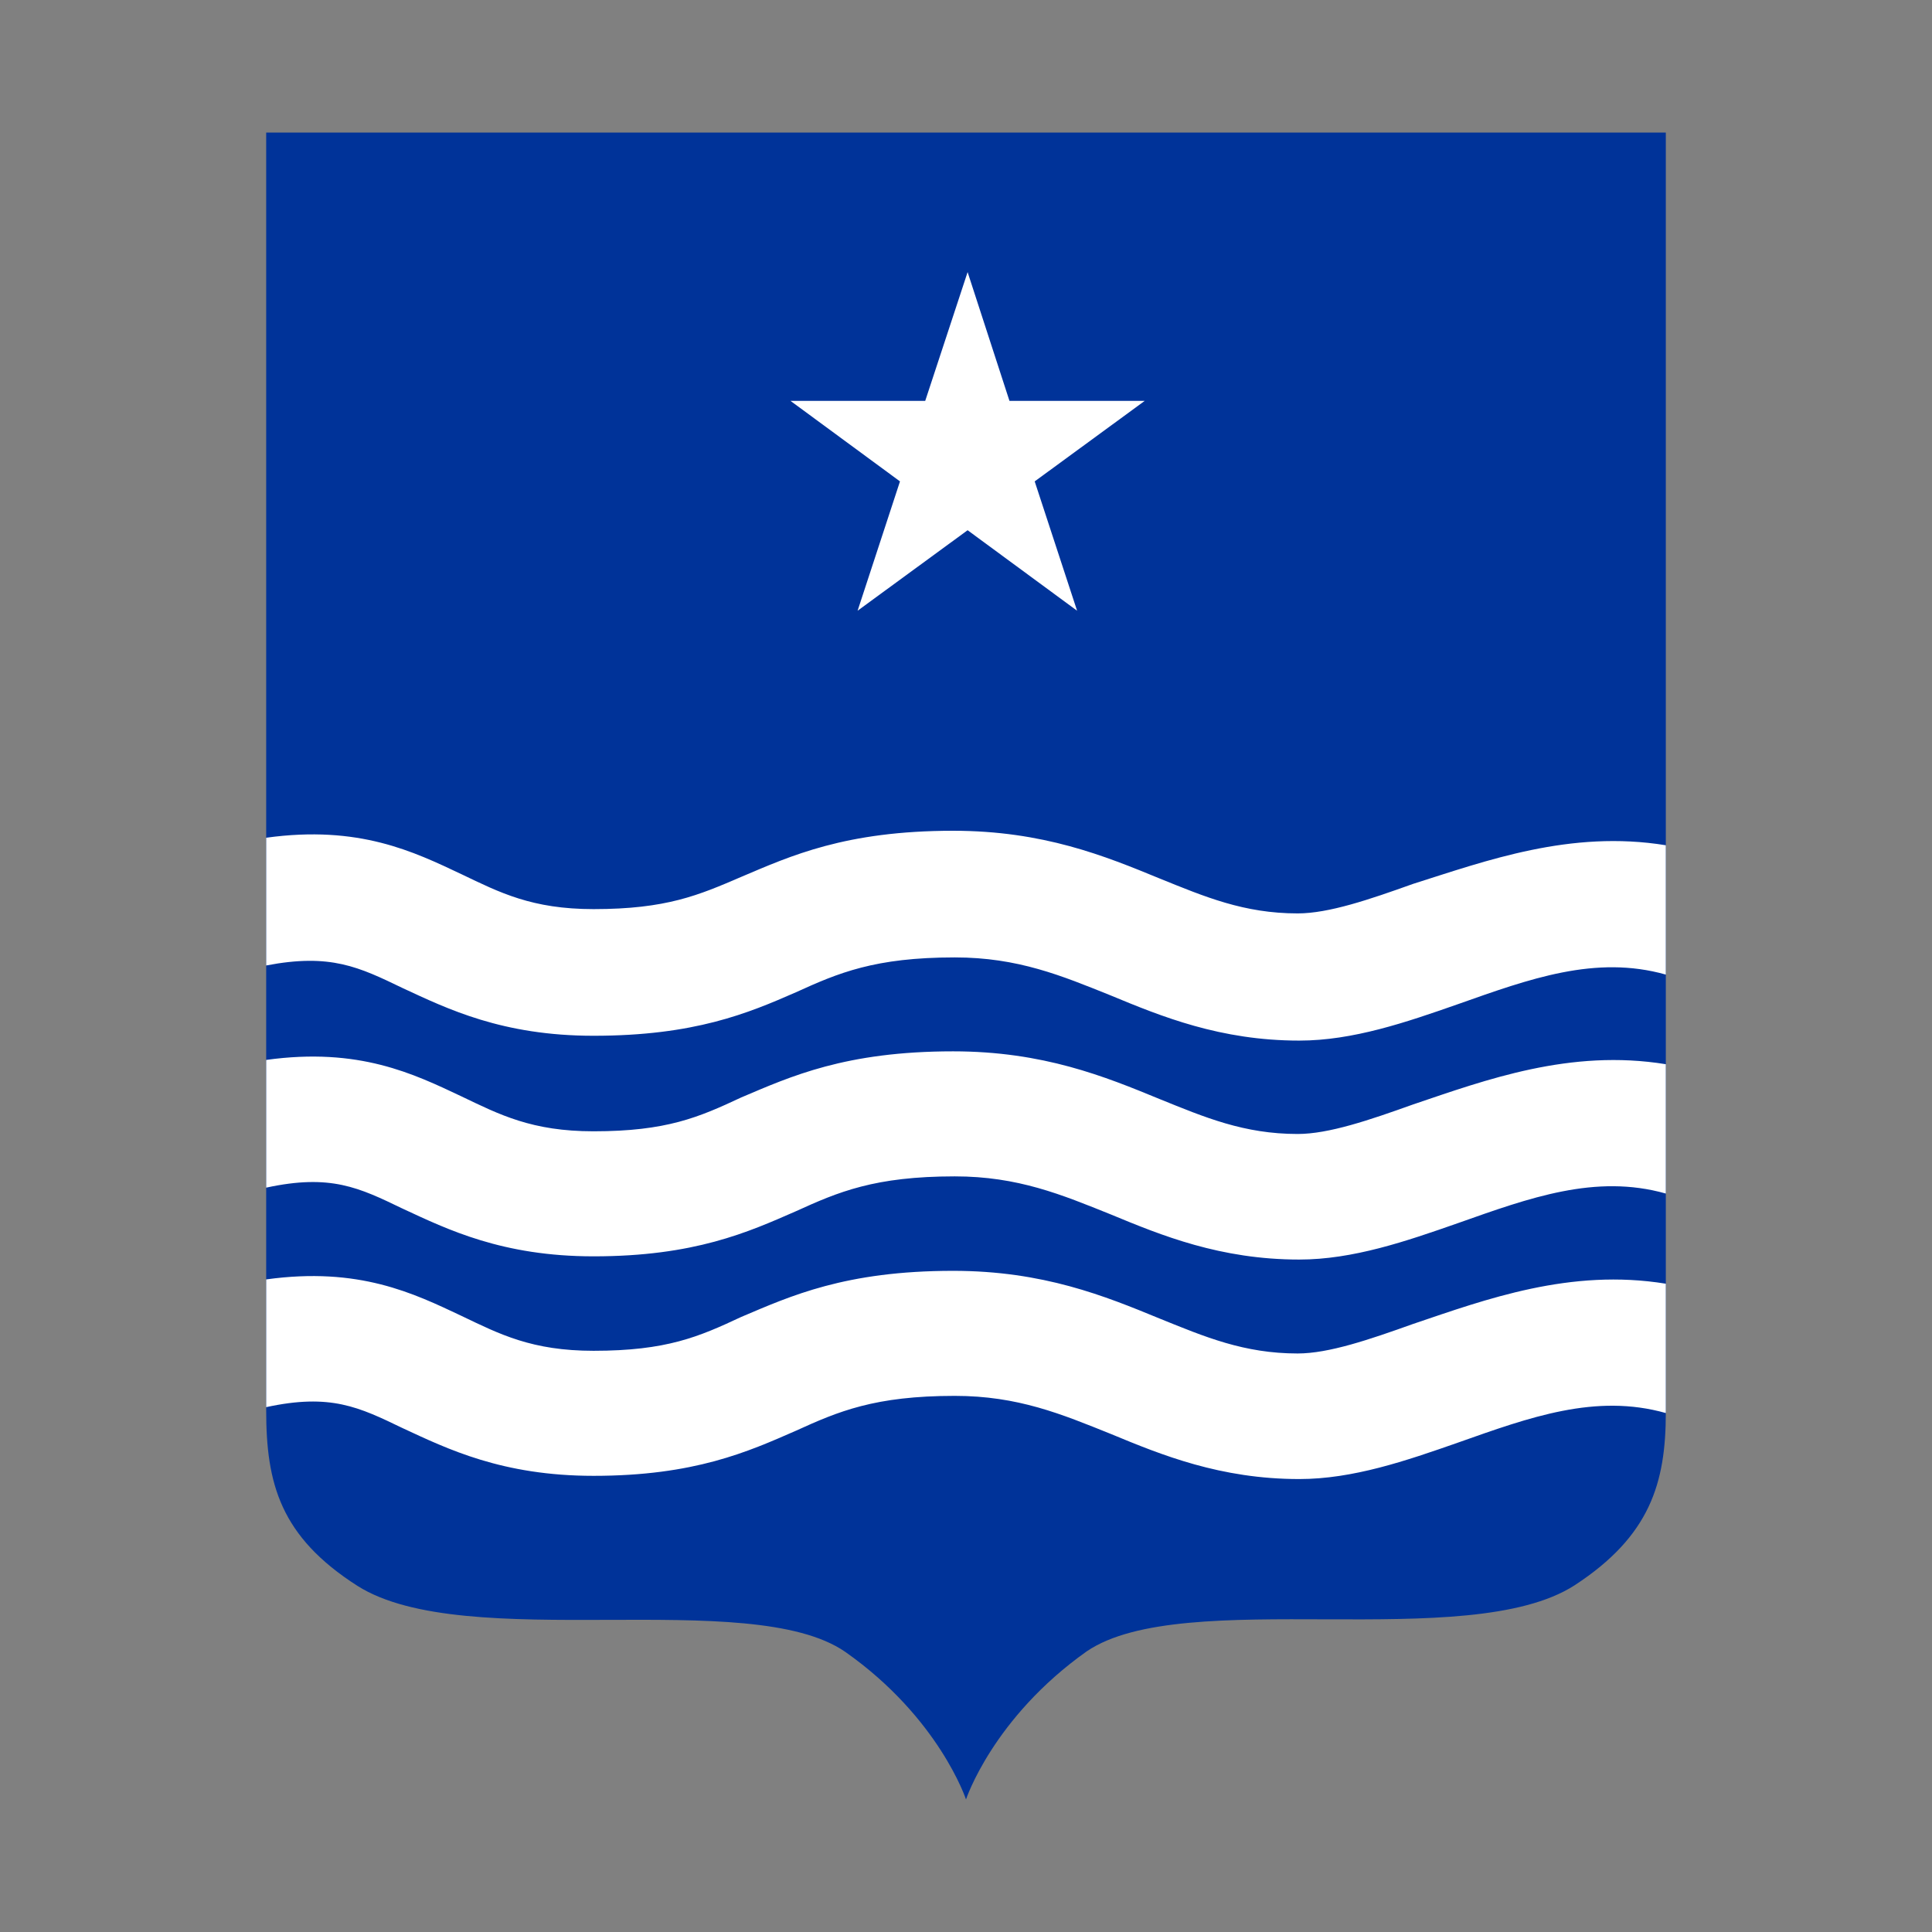 <?xml version="1.0" encoding="utf-8"?>
<!-- Generator: Adobe Illustrator 26.3.1, SVG Export Plug-In . SVG Version: 6.00 Build 0)  -->
<svg version="1.1" id="Layer_1" xmlns="http://www.w3.org/2000/svg" xmlns:xlink="http://www.w3.org/1999/xlink" x="0px" y="0px"
	 viewBox="0 0 360 360" style="enable-background:new 0 0 360 360;" xml:space="preserve">
<rect x="0" y="0" width="360" height="360" fill="#808080" stroke="none"/>
<style type="text/css">
	.st0{fill:#003399;}
	.st1{fill:#FFFFFF;}
</style>
<g>
	<path class="st0" d="M310.4,24.7c0,0,0,67,0,132.7v105.8c0,13.1-2.9,23-17,32.2c-19.9,12.8-72.8,0-90.9,12.3
		C185,320.1,180,335.3,180,335.3s-5-15.2-22.5-27.5c-17.8-12.3-70.7,0.5-90.9-12.3c-14.4-9.2-17-19.1-17-32.7V156.4
		c0-65.2,0-131.7,0-131.7S310.4,24.7,310.4,24.7z"/>
	<g>
		<path class="st1" d="M310.4,157.5v24.1c-13.1-3.7-25.4,0.8-38.7,5.5c-9.7,3.4-19.6,6.8-29.6,6.8c-14.7,0-25.7-4.5-35.1-8.4
			c-9.2-3.7-17.3-7.1-29.1-7.1c-14.9,0-21.7,2.9-29.6,6.5c-8.9,3.9-18.9,8.1-37.7,8.1c-17,0-27.2-5-35.6-8.9
			c-8.1-3.9-13.4-6.5-25.4-4.2v-23.8c17.3-2.4,27.5,2.6,36.4,6.8c7.1,3.4,13.1,6.5,24.6,6.5c13.6,0,19.6-2.6,27.5-6
			c9.2-3.9,19.4-8.6,39.5-8.6c16.8,0,28.3,4.7,38.5,8.9c8.4,3.4,15.7,6.5,25.7,6.5c5.8,0,13.4-2.6,21.5-5.5
			C276.9,160.4,292.6,154.6,310.4,157.5z"/>
	</g>
	<g>
		<path class="st1" d="M310.4,198.3v24.1c-13.1-3.7-25.4,0.8-38.7,5.5c-9.7,3.4-19.6,6.8-29.6,6.8c-14.7,0-25.7-4.5-35.1-8.4
			c-9.2-3.7-17.3-7.1-29.1-7.1c-14.9,0-21.7,2.9-29.6,6.5c-8.9,3.9-18.9,8.4-37.7,8.4c-17,0-27.2-5-35.6-8.9
			c-8.1-3.9-13.4-6.5-25.4-3.9v-23.8c17.3-2.4,27.5,2.6,36.4,6.8c7.1,3.4,13.1,6.5,24.6,6.5c13.6,0,19.6-2.6,27.5-6.3
			c9.2-3.9,19.4-8.6,39.5-8.6c16.8,0,28.3,4.7,38.5,8.9c8.4,3.4,15.7,6.5,25.7,6.5c5.8,0,13.4-2.6,21.5-5.5
			C276.9,201.2,292.6,195.4,310.4,198.3z"/>
	</g>
	<g>
		<path class="st1" d="M310.4,239.2v24.1c-13.1-3.7-25.4,0.8-38.7,5.5c-9.7,3.4-19.6,6.8-29.6,6.8c-14.7,0-25.7-4.5-35.1-8.4
			c-9.2-3.7-17.3-7.1-29.1-7.1c-14.9,0-21.7,2.9-29.6,6.5c-8.9,3.9-18.9,8.4-37.7,8.4c-17,0-27.2-5-35.6-8.9
			c-8.1-3.9-13.4-6.5-25.4-3.9v-23.8c17.3-2.4,27.5,2.6,36.4,6.8c7.1,3.4,13.1,6.5,24.6,6.5c13.6,0,19.6-2.6,27.5-6.3
			c9.2-3.9,19.4-8.6,39.5-8.6c16.8,0,28.3,4.7,38.5,8.9c8.4,3.4,15.7,6.5,25.7,6.5c5.8,0,13.4-2.6,21.5-5.5
			C276.9,242.1,292.6,236.3,310.4,239.2z"/>
	</g>
	<polygon class="st1" points="180.3,50.7 188.1,74.7 213.3,74.7 192.8,89.7 200.7,113.8 180.3,98.8 159.8,113.8 167.7,89.7 
		147.3,74.7 172.4,74.7 	"/>
</g>
</svg>
